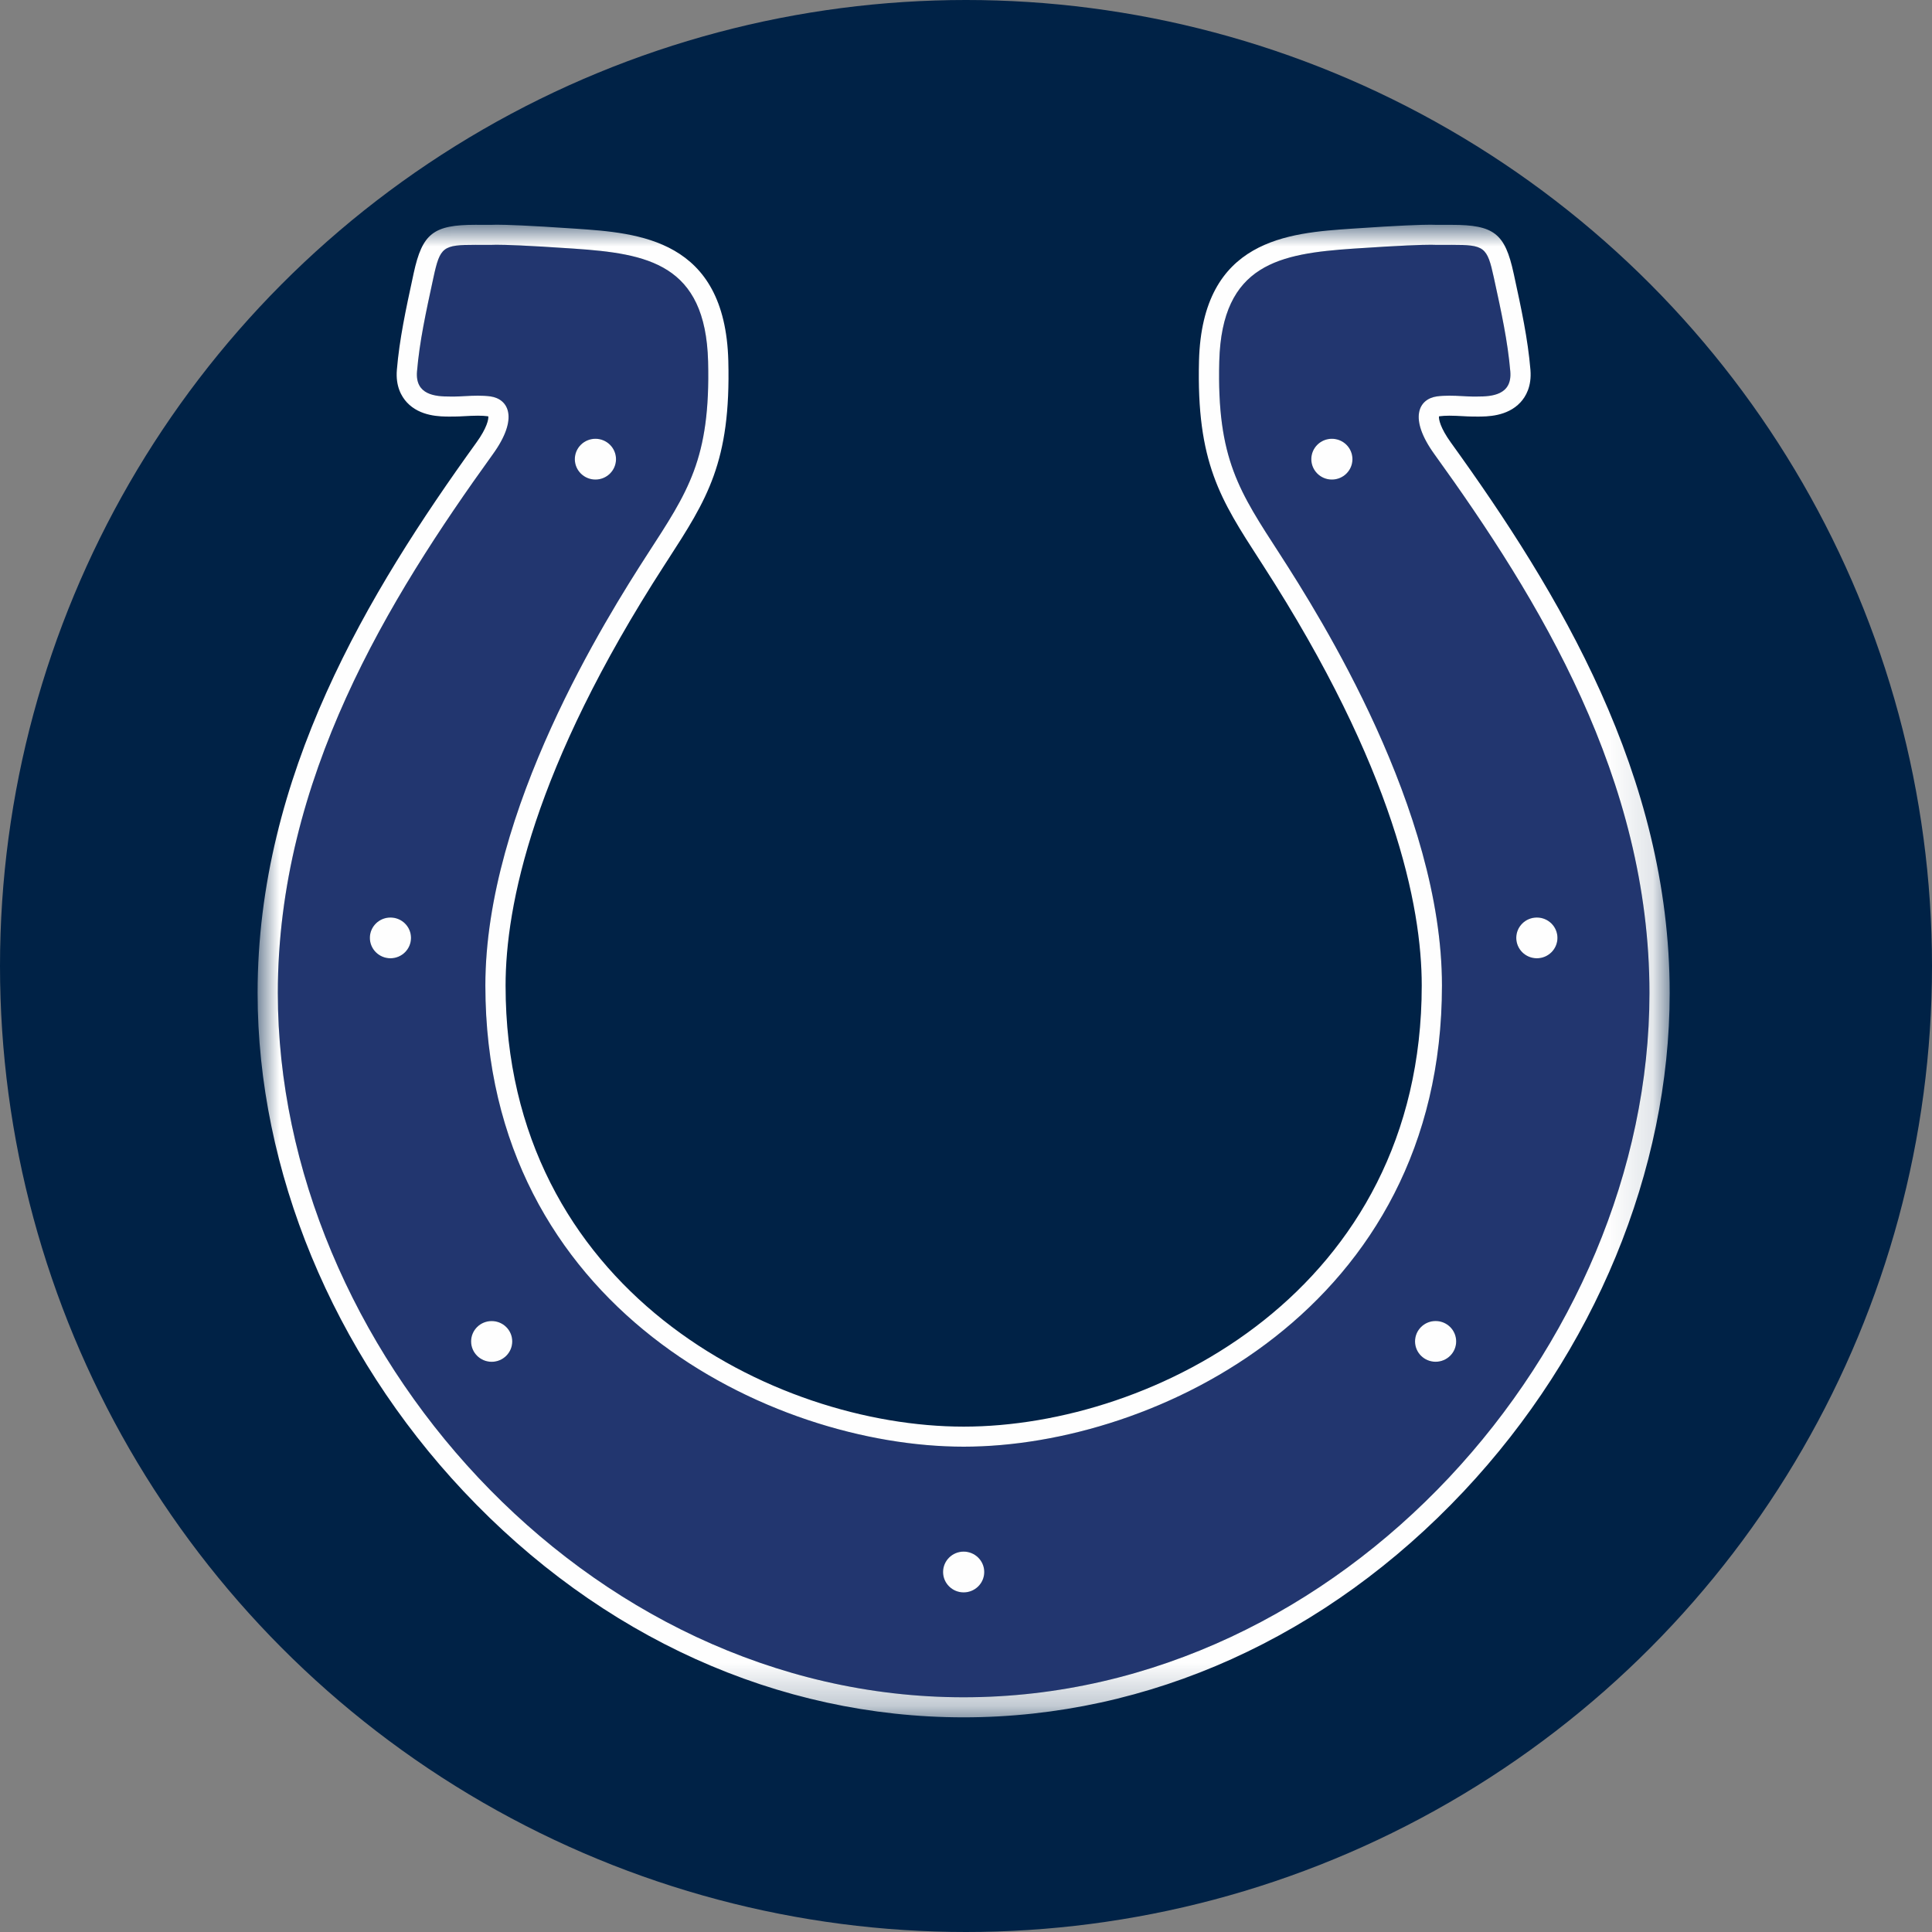 <?xml version="1.0" encoding="UTF-8" standalone="no"?>
<svg width="45px" height="45px" viewBox="0 0 45 45" version="1.1" xmlns="http://www.w3.org/2000/svg" xmlns:xlink="http://www.w3.org/1999/xlink">
    <rect x="0" y="0" width="45" height="45" fill="#808080" stroke="none"/>
    <!-- Generator: Sketch 42 (36781) - http://www.bohemiancoding.com/sketch -->
    <title>Indianapolis Colts</title>
    <desc>Created with Sketch.</desc>
    <defs>
        <circle id="path-1" cx="22.5" cy="22.5" r="22.5"></circle>
        <polygon id="path-3" points="32.89 34.766 32.89 0 9.42378417e-05 0 9.42378417e-05 34.766"></polygon>
    </defs>
    <g id="Page-1" stroke="none" stroke-width="1" fill="none" fill-rule="evenodd">
        <g id="Indianapolis-Colts">
            <g>
                <mask id="mask-2" fill="white">
                    <use xlink:href="#path-1"></use>
                </mask>
                <use id="Mask" fill="#002246" xlink:href="#path-1"></use>
                <g id="Page-1" mask="url(#mask-2)">
                    <g transform="translate(6, 5.234)">
                        <path d="M29.797,17.086 C29.531,17.086 29.316,16.874 29.316,16.612 C29.316,16.349 29.531,16.137 29.797,16.137 C30.06,16.137 30.276,16.349 30.276,16.612 C30.276,16.873 30.06,17.086 29.797,17.086 M27.438,26.485 C27.173,26.485 26.959,26.272 26.959,26.01 C26.959,25.748 27.173,25.535 27.438,25.535 C27.702,25.535 27.917,25.748 27.917,26.01 C27.917,26.272 27.703,26.485 27.438,26.485 M16.445,31.855 C16.18,31.855 15.966,31.643 15.966,31.38 C15.966,31.119 16.18,30.906 16.445,30.906 C16.71,30.906 16.924,31.118 16.924,31.38 C16.924,31.643 16.71,31.855 16.445,31.855 M5.452,26.485 C5.188,26.485 4.972,26.272 4.972,26.01 C4.972,25.748 5.188,25.535 5.452,25.535 C5.717,25.535 5.931,25.748 5.931,26.01 C5.931,26.272 5.717,26.485 5.452,26.485 M3.094,17.086 C2.83,17.086 2.615,16.874 2.615,16.612 C2.615,16.349 2.83,16.137 3.094,16.137 C3.359,16.137 3.573,16.349 3.573,16.612 C3.573,16.873 3.359,17.086 3.094,17.086 M7.869,4.986 C8.133,4.986 8.348,5.199 8.348,5.461 C8.348,5.723 8.133,5.936 7.869,5.936 C7.604,5.936 7.39,5.723 7.39,5.461 C7.39,5.199 7.604,4.986 7.869,4.986 M25.022,5.936 C24.756,5.936 24.542,5.723 24.542,5.461 C24.542,5.199 24.756,4.986 25.022,4.986 C25.286,4.986 25.501,5.199 25.501,5.461 C25.501,5.723 25.286,5.936 25.022,5.936 M27.409,5.344 C26.803,4.504 27.045,4.058 27.467,3.999 C27.761,3.958 28.111,4.002 28.293,4.002 C28.615,4.002 29.229,4.041 29.178,3.418 C29.118,2.717 28.971,2.046 28.794,1.229 C28.617,0.412 28.558,0.47 27.438,0.47 C27.438,0.47 27.232,0.441 25.523,0.558 C23.814,0.674 22.458,0.908 22.398,3.184 C22.34,5.461 22.871,6.22 23.814,7.679 C24.756,9.139 27.586,13.634 27.586,17.721 C27.586,25.231 20.925,28.462 16.446,28.462 C11.966,28.462 5.305,25.231 5.305,17.721 C5.305,13.634 8.134,9.139 9.077,7.679 C10.02,6.22 10.551,5.461 10.493,3.184 C10.433,0.908 9.077,0.674 7.368,0.557 C5.658,0.441 5.452,0.47 5.452,0.47 C4.332,0.47 4.273,0.412 4.096,1.229 C3.919,2.046 3.772,2.717 3.713,3.418 C3.661,4.04 4.277,4.002 4.598,4.002 C4.78,4.002 5.13,3.958 5.423,3.999 C5.845,4.058 6.087,4.504 5.481,5.344 C3.045,8.722 0.471,12.902 0.471,17.895 C0.471,26.127 7.603,34.299 16.445,34.299 C25.287,34.299 32.418,26.127 32.418,17.895 C32.418,12.902 29.846,8.722 27.409,5.344" id="Fill-1" fill="#22366F"></path>
                        <path d="M25.022,4.986 C25.287,4.986 25.501,5.199 25.501,5.461 C25.501,5.723 25.287,5.936 25.022,5.936 C24.757,5.936 24.543,5.723 24.543,5.461 C24.543,5.199 24.757,4.986 25.022,4.986" id="Fill-3" fill="#FEFEFE"></path>
                        <path d="M7.869,4.986 C8.133,4.986 8.348,5.199 8.348,5.461 C8.348,5.723 8.133,5.936 7.869,5.936 C7.604,5.936 7.389,5.723 7.389,5.461 C7.389,5.199 7.604,4.986 7.869,4.986" id="Fill-5" fill="#FEFEFE"></path>
                        <path d="M2.615,16.611 C2.615,16.349 2.83,16.137 3.094,16.137 C3.359,16.137 3.573,16.349 3.573,16.611 C3.573,16.873 3.359,17.086 3.094,17.086 C2.83,17.086 2.615,16.873 2.615,16.611" id="Fill-7" fill="#FEFEFE"></path>
                        <path d="M5.452,25.536 C5.717,25.536 5.931,25.748 5.931,26.01 C5.931,26.272 5.717,26.485 5.452,26.485 C5.187,26.485 4.973,26.272 4.973,26.01 C4.973,25.748 5.187,25.536 5.452,25.536" id="Fill-9" fill="#FEFEFE"></path>
                        <path d="M16.445,30.906 C16.71,30.906 16.925,31.119 16.925,31.381 C16.925,31.643 16.71,31.856 16.445,31.856 C16.181,31.856 15.966,31.643 15.966,31.381 C15.966,31.119 16.181,30.906 16.445,30.906" id="Fill-11" fill="#FEFEFE"></path>
                        <path d="M27.438,25.535 C27.703,25.535 27.917,25.748 27.917,26.01 C27.917,26.272 27.703,26.484 27.438,26.484 C27.173,26.484 26.959,26.272 26.959,26.01 C26.959,25.748 27.173,25.535 27.438,25.535" id="Fill-13" fill="#FEFEFE"></path>
                        <path d="M29.317,16.611 C29.317,16.349 29.531,16.137 29.797,16.137 C30.061,16.137 30.276,16.349 30.276,16.611 C30.276,16.873 30.061,17.086 29.797,17.086 C29.531,17.086 29.317,16.873 29.317,16.611" id="Fill-15" fill="#FEFEFE"></path>
                        <g id="Group-19" stroke-width="1" fill="none">
                            <mask id="mask-4" fill="white">
                                <use xlink:href="#path-3"></use>
                            </mask>
                            <g id="Clip-18"></g>
                            <path d="M5.569,-2.33329683e-05 C5.505,-2.33329683e-05 5.463,0.001 5.434,0.003 L5.244,0.003 L5.08,0.002 C4.093,0.002 3.837,0.203 3.635,1.131 L3.624,1.183 C3.452,1.978 3.304,2.664 3.244,3.379 C3.211,3.764 3.353,4.004 3.477,4.138 C3.784,4.469 4.255,4.469 4.481,4.469 L4.547,4.468 L4.597,4.468 C4.659,4.468 4.736,4.464 4.824,4.459 C4.919,4.454 5.026,4.448 5.131,4.448 C5.22,4.448 5.294,4.452 5.357,4.461 C5.364,4.462 5.37,4.463 5.374,4.465 C5.381,4.53 5.344,4.731 5.097,5.073 C2.577,8.569 9.42378417e-05,12.827 9.42378417e-05,17.895 C9.42378417e-05,22.028 1.749,26.259 4.798,29.502 C7.989,32.897 12.126,34.766 16.445,34.766 C20.765,34.766 24.902,32.897 28.093,29.502 C31.141,26.259 32.89,22.028 32.89,17.895 C32.89,12.824 30.313,8.568 27.793,5.073 C27.547,4.732 27.509,4.53 27.516,4.465 C27.52,4.464 27.526,4.462 27.534,4.461 C27.596,4.453 27.672,4.448 27.76,4.448 C27.864,4.448 27.972,4.454 28.067,4.459 C28.154,4.464 28.232,4.468 28.293,4.468 L28.344,4.468 L28.41,4.469 C28.636,4.469 29.106,4.469 29.413,4.139 C29.538,4.005 29.679,3.765 29.647,3.38 C29.586,2.655 29.435,1.959 29.26,1.153 L29.255,1.131 C29.054,0.203 28.798,0.003 27.811,0.003 L27.646,0.003 L27.457,0.003 C27.428,0.001 27.386,0 27.322,0 C27.101,0 26.603,0.016 25.491,0.092 C24.018,0.193 22.002,0.331 21.927,3.172 C21.867,5.535 22.424,6.395 23.346,7.821 L23.417,7.931 C26.473,12.666 27.115,15.868 27.115,17.721 C27.115,24.808 20.876,27.995 16.446,27.995 C12.015,27.995 5.776,24.808 5.776,17.721 C5.776,15.866 6.417,12.662 9.474,7.931 L9.544,7.823 C10.467,6.396 11.025,5.535 10.964,3.172 C10.889,0.33 8.873,0.192 7.401,0.092 C6.288,0.016 5.79,-2.33329683e-05 5.569,-2.33329683e-05 M5.569,0.467 C5.756,0.467 6.228,0.479 7.368,0.557 C9.077,0.674 10.433,0.907 10.493,3.184 C10.551,5.461 10.021,6.22 9.077,7.679 C8.134,9.139 5.305,13.634 5.305,17.721 C5.305,25.232 11.966,28.462 16.446,28.462 C20.925,28.462 27.586,25.232 27.586,17.721 C27.586,13.634 24.756,9.139 23.814,7.679 C22.871,6.22 22.34,5.461 22.399,3.184 C22.458,0.908 23.814,0.674 25.523,0.557 C26.663,0.48 27.134,0.467 27.322,0.467 C27.415,0.467 27.438,0.47 27.438,0.47 C27.578,0.47 27.702,0.469 27.811,0.469 C28.575,0.469 28.639,0.514 28.794,1.229 C28.972,2.046 29.118,2.718 29.178,3.418 C29.223,3.971 28.743,4.002 28.41,4.002 C28.368,4.002 28.329,4.002 28.293,4.002 C28.169,4.002 27.968,3.982 27.76,3.982 C27.661,3.982 27.562,3.986 27.467,3.999 C27.045,4.059 26.803,4.504 27.409,5.344 C29.846,8.722 32.419,12.902 32.419,17.895 C32.419,26.127 25.287,34.299 16.445,34.299 C7.603,34.299 0.471,26.127 0.471,17.895 C0.471,12.902 3.045,8.722 5.481,5.344 C6.087,4.504 5.845,4.059 5.423,3.999 C5.329,3.986 5.229,3.982 5.131,3.982 C4.923,3.982 4.721,4.002 4.597,4.002 C4.562,4.002 4.522,4.002 4.481,4.002 C4.148,4.002 3.667,3.971 3.713,3.418 C3.772,2.717 3.919,2.046 4.096,1.229 C4.251,0.514 4.315,0.469 5.08,0.469 C5.189,0.469 5.312,0.47 5.452,0.47 C5.452,0.47 5.475,0.467 5.569,0.467" id="Fill-17" fill="#FEFEFE" mask="url(#mask-4)"></path>
                        </g>
                    </g>
                </g>
            </g>
        </g>
    </g>
</svg>